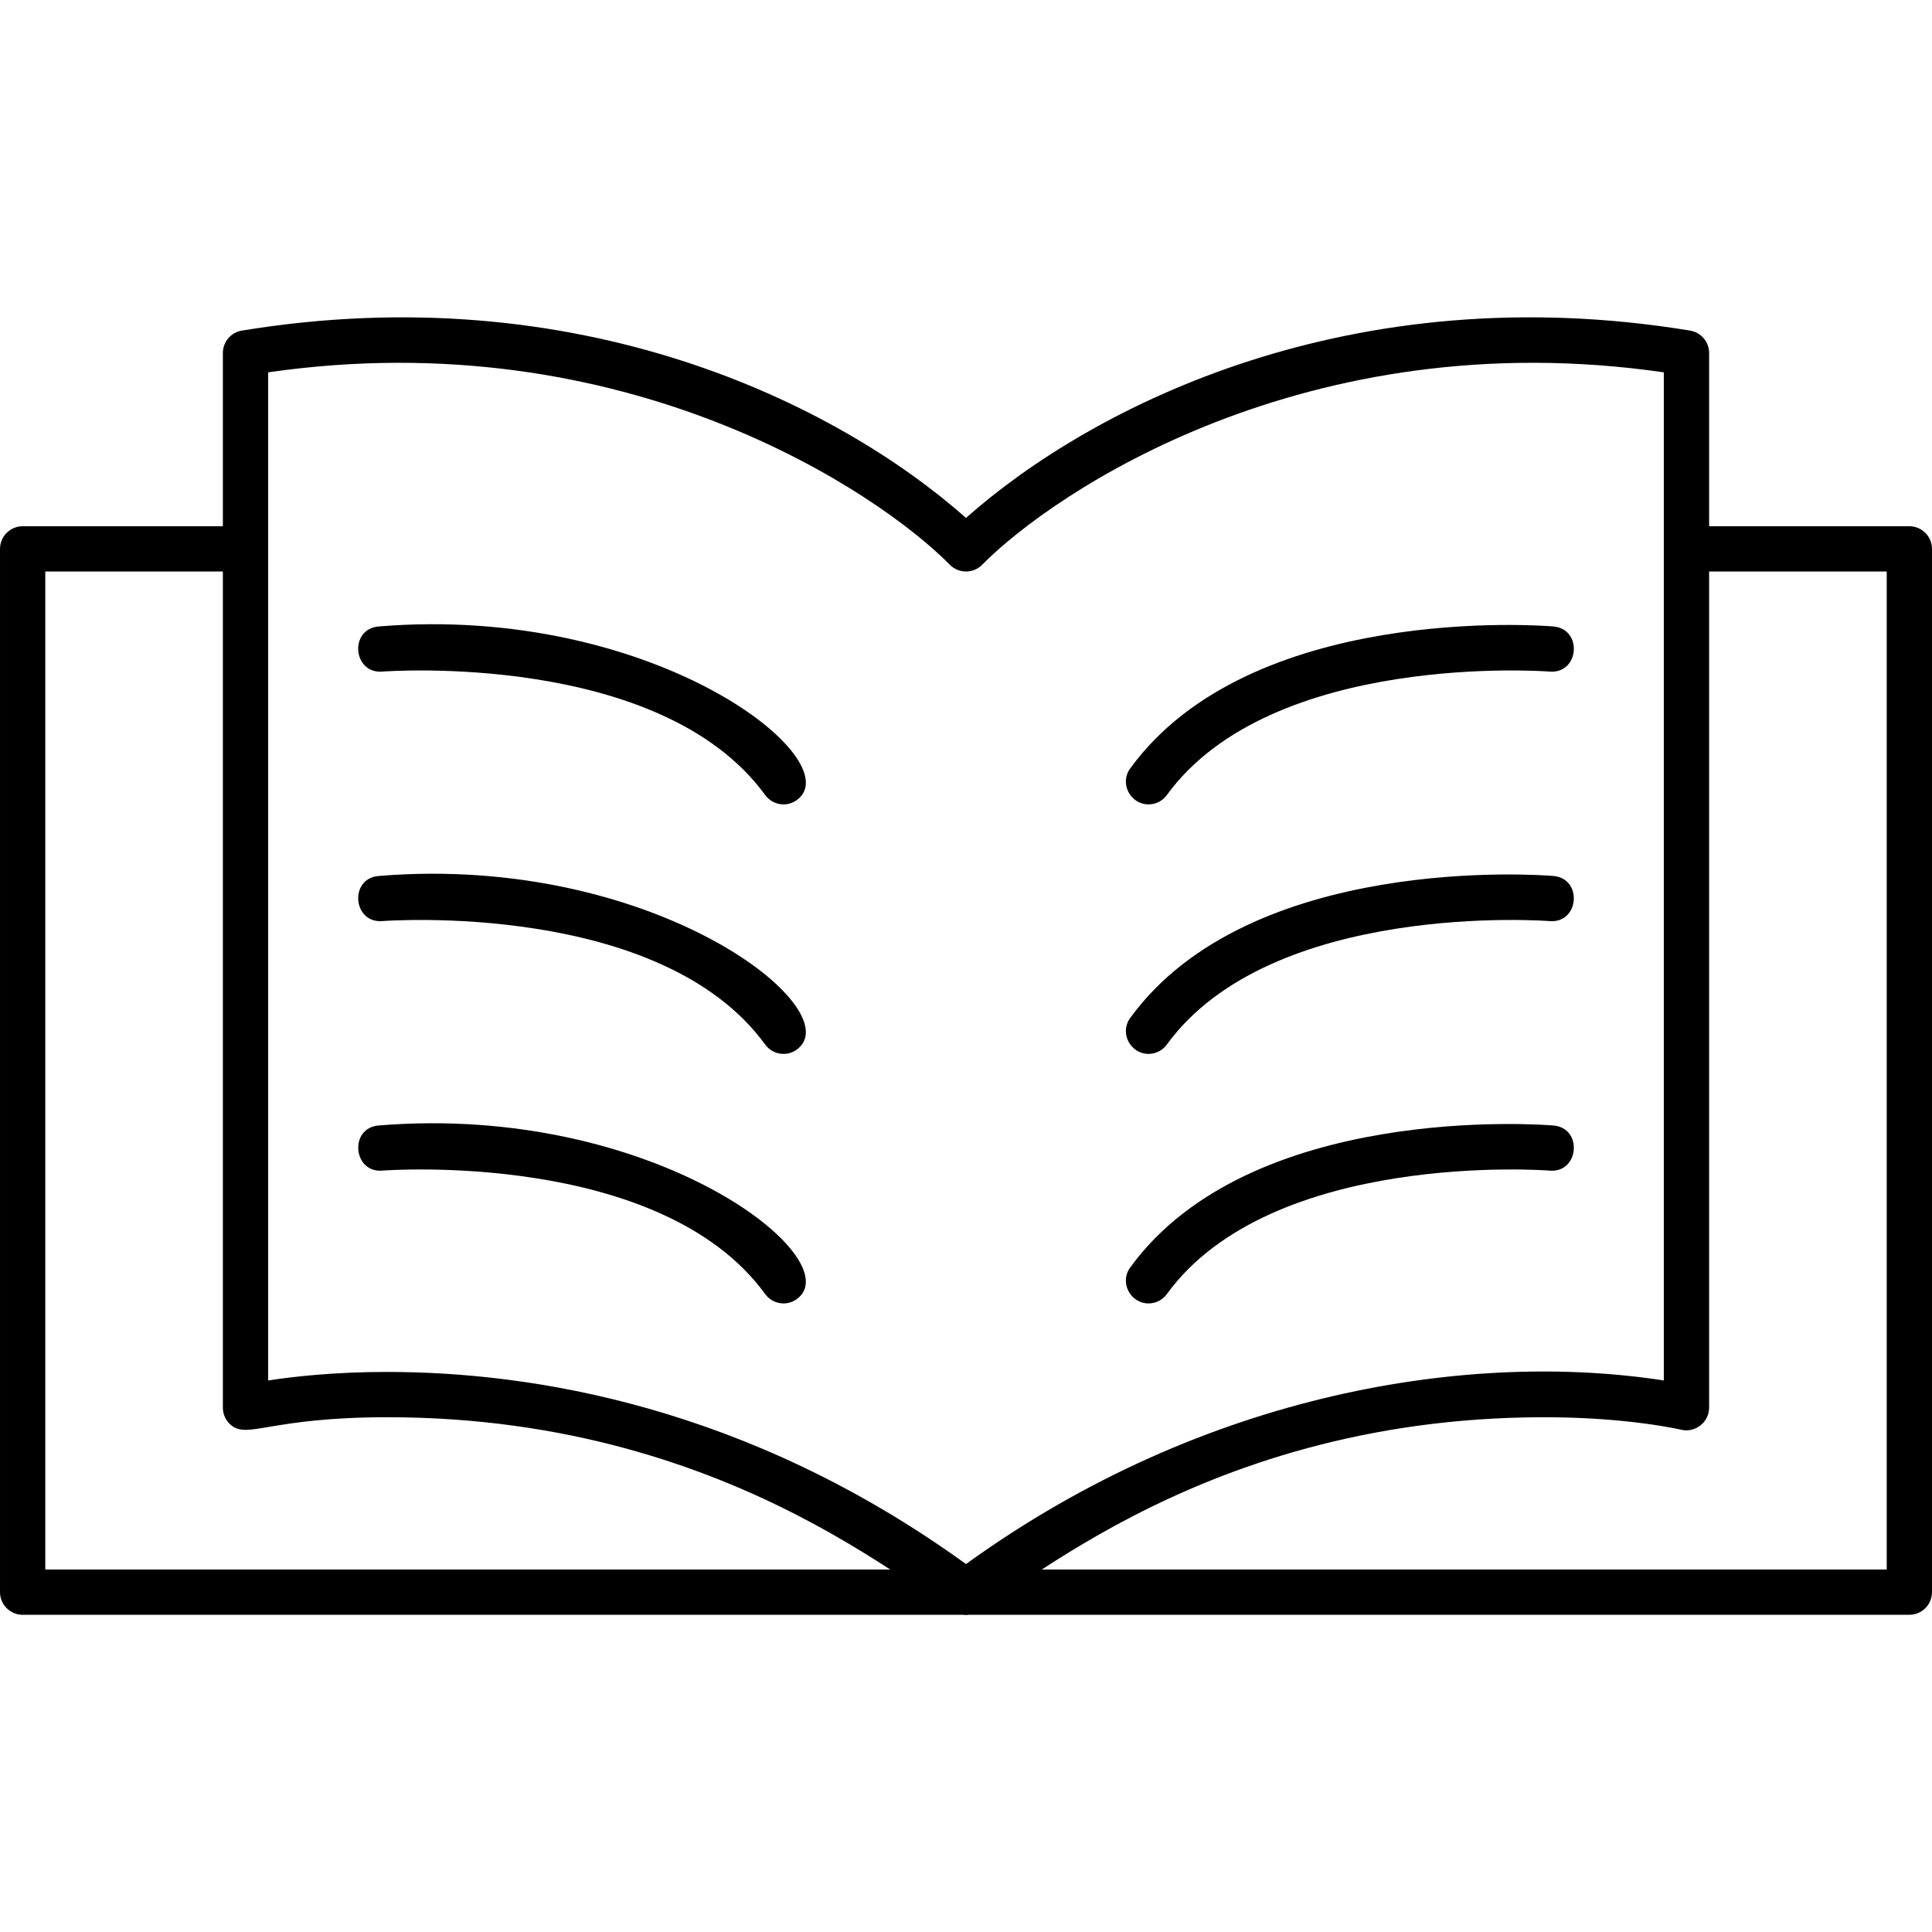 <?xml version="1.0" encoding="UTF-8"?>
<!DOCTYPE svg PUBLIC "-//W3C//DTD SVG 1.1//EN" "http://www.w3.org/Graphics/SVG/1.1/DTD/svg11.dtd">
<!-- Creator: CorelDRAW -->
<svg xmlns="http://www.w3.org/2000/svg" xml:space="preserve" width="1.707in" height="1.707in" version="1.1" style="shape-rendering:geometricPrecision; text-rendering:geometricPrecision; image-rendering:optimizeQuality; fill-rule:evenodd; clip-rule:evenodd"
viewBox="0 0 1706.66 1706.66"
 xmlns:xlink="http://www.w3.org/1999/xlink"
 xmlns:xodm="http://www.corel.com/coreldraw/odm/2003">
 <defs>
  <style type="text/css">
   <![CDATA[
    .fil0 {fill:black}
   ]]>
  </style>
 </defs>
 <g id="Layer_x0020_1">
  <path class="fil0" d="M853.33 1426.46c-29.27,0 -194.22,-174.53 -511.08,-174.53 -102.8,0 -122.74,19.08 -137.74,7.31 -4.82,-3.79 -7.63,-9.59 -7.63,-15.72l0 -931.74c0,-9.79 7.08,-18.15 16.75,-19.74 298.11,-48.93 526.2,64.97 639.69,165.46 113.41,-100.42 341.68,-214.43 639.68,-165.46 9.67,1.59 16.77,9.94 16.77,19.74l0 931.73c0,12.84 -12.22,22.44 -24.69,19.46 -0.46,-0.11 -46.96,-11.04 -120.68,-11.04 -316.87,0 -481.83,174.54 -511.07,174.54zm-511.07 -214.54c126.84,0 317.41,29.72 511.07,169.72 212.54,-153.64 447.78,-188.3 616.43,-162.18l0 -890.55c-316.09,-45.74 -539.79,106.67 -602.15,169.97 -7.84,7.96 -20.73,7.95 -28.56,0 -62.25,-63.29 -286.18,-215.71 -602.16,-169.96l0 890.55c22.24,-3.46 58.56,-7.56 105.37,-7.56z"/>
  <path class="fil0" d="M1686.66 1426.46l-1666.65 0c-11.04,0 -20,-8.97 -20,-20l0 -921.59c0,-11.04 8.96,-20 20,-20l196.89 0c26.33,0 26.33,40 0,40l-176.89 0 0 881.57 1626.65 -0 0 -881.57 -176.88 0c-26.33,0 -26.32,-40 0,-40l196.88 0c11.04,0 20,8.96 20,20l0 921.57c0,11.04 -8.96,20.01 -20,20.01z"/>
  <path class="fil0" d="M692.13 710.57c-6.18,0 -12.28,-2.86 -16.19,-8.24 -92.65,-127.39 -335.72,-109.26 -338.15,-109.08 -26.13,2.13 -29.59,-37.69 -3.26,-39.86 243.21,-20.07 417.44,118.44 369.34,153.36 -3.54,2.57 -7.65,3.82 -11.74,3.82z"/>
  <path class="fil0" d="M692.13 930.98c-6.18,0 -12.28,-2.86 -16.19,-8.25 -92.64,-127.36 -335.68,-109.26 -338.15,-109.08 -26.16,2.1 -29.57,-37.68 -3.26,-39.85 242.93,-20.06 417.44,118.26 369.34,153.35 -3.54,2.59 -7.65,3.84 -11.74,3.84z"/>
  <path class="fil0" d="M692.13 1151.4c-6.18,0 -12.28,-2.86 -16.19,-8.25 -92.64,-127.37 -335.69,-109.32 -338.15,-109.08 -25.98,2.2 -29.64,-37.71 -3.26,-39.87 243.41,-19.97 417.37,118.41 369.34,153.37 -3.54,2.58 -7.65,3.83 -11.74,3.83z"/>
  <path class="fil0" d="M1014.54 710.57c-15.87,0 -25.89,-18.41 -16.16,-31.76 105.91,-145.61 362.9,-126.36 373.76,-125.42 26.17,2.21 23.1,41.92 -3.26,39.86 -2.41,-0.18 -245.51,-18.3 -338.15,109.08 -3.91,5.38 -10,8.24 -16.19,8.24z"/>
  <path class="fil0" d="M1014.54 930.98c-15.87,0 -25.87,-18.41 -16.15,-31.76 105.9,-145.61 362.89,-126.35 373.75,-125.42 26.24,2.2 22.98,42.05 -3.26,39.86 -2.45,-0.21 -245.51,-18.3 -338.15,109.08 -3.91,5.38 -9.99,8.24 -16.19,8.24z"/>
  <path class="fil0" d="M1014.54 1151.4c-15.88,0 -25.88,-18.42 -16.16,-31.76 105.91,-145.64 362.9,-126.3 373.76,-125.43 26.36,2.14 22.89,42.12 -3.26,39.87 -2.41,-0.25 -245.51,-18.3 -338.15,109.08 -3.91,5.38 -10,8.24 -16.19,8.24z"/>
 </g>
</svg>
